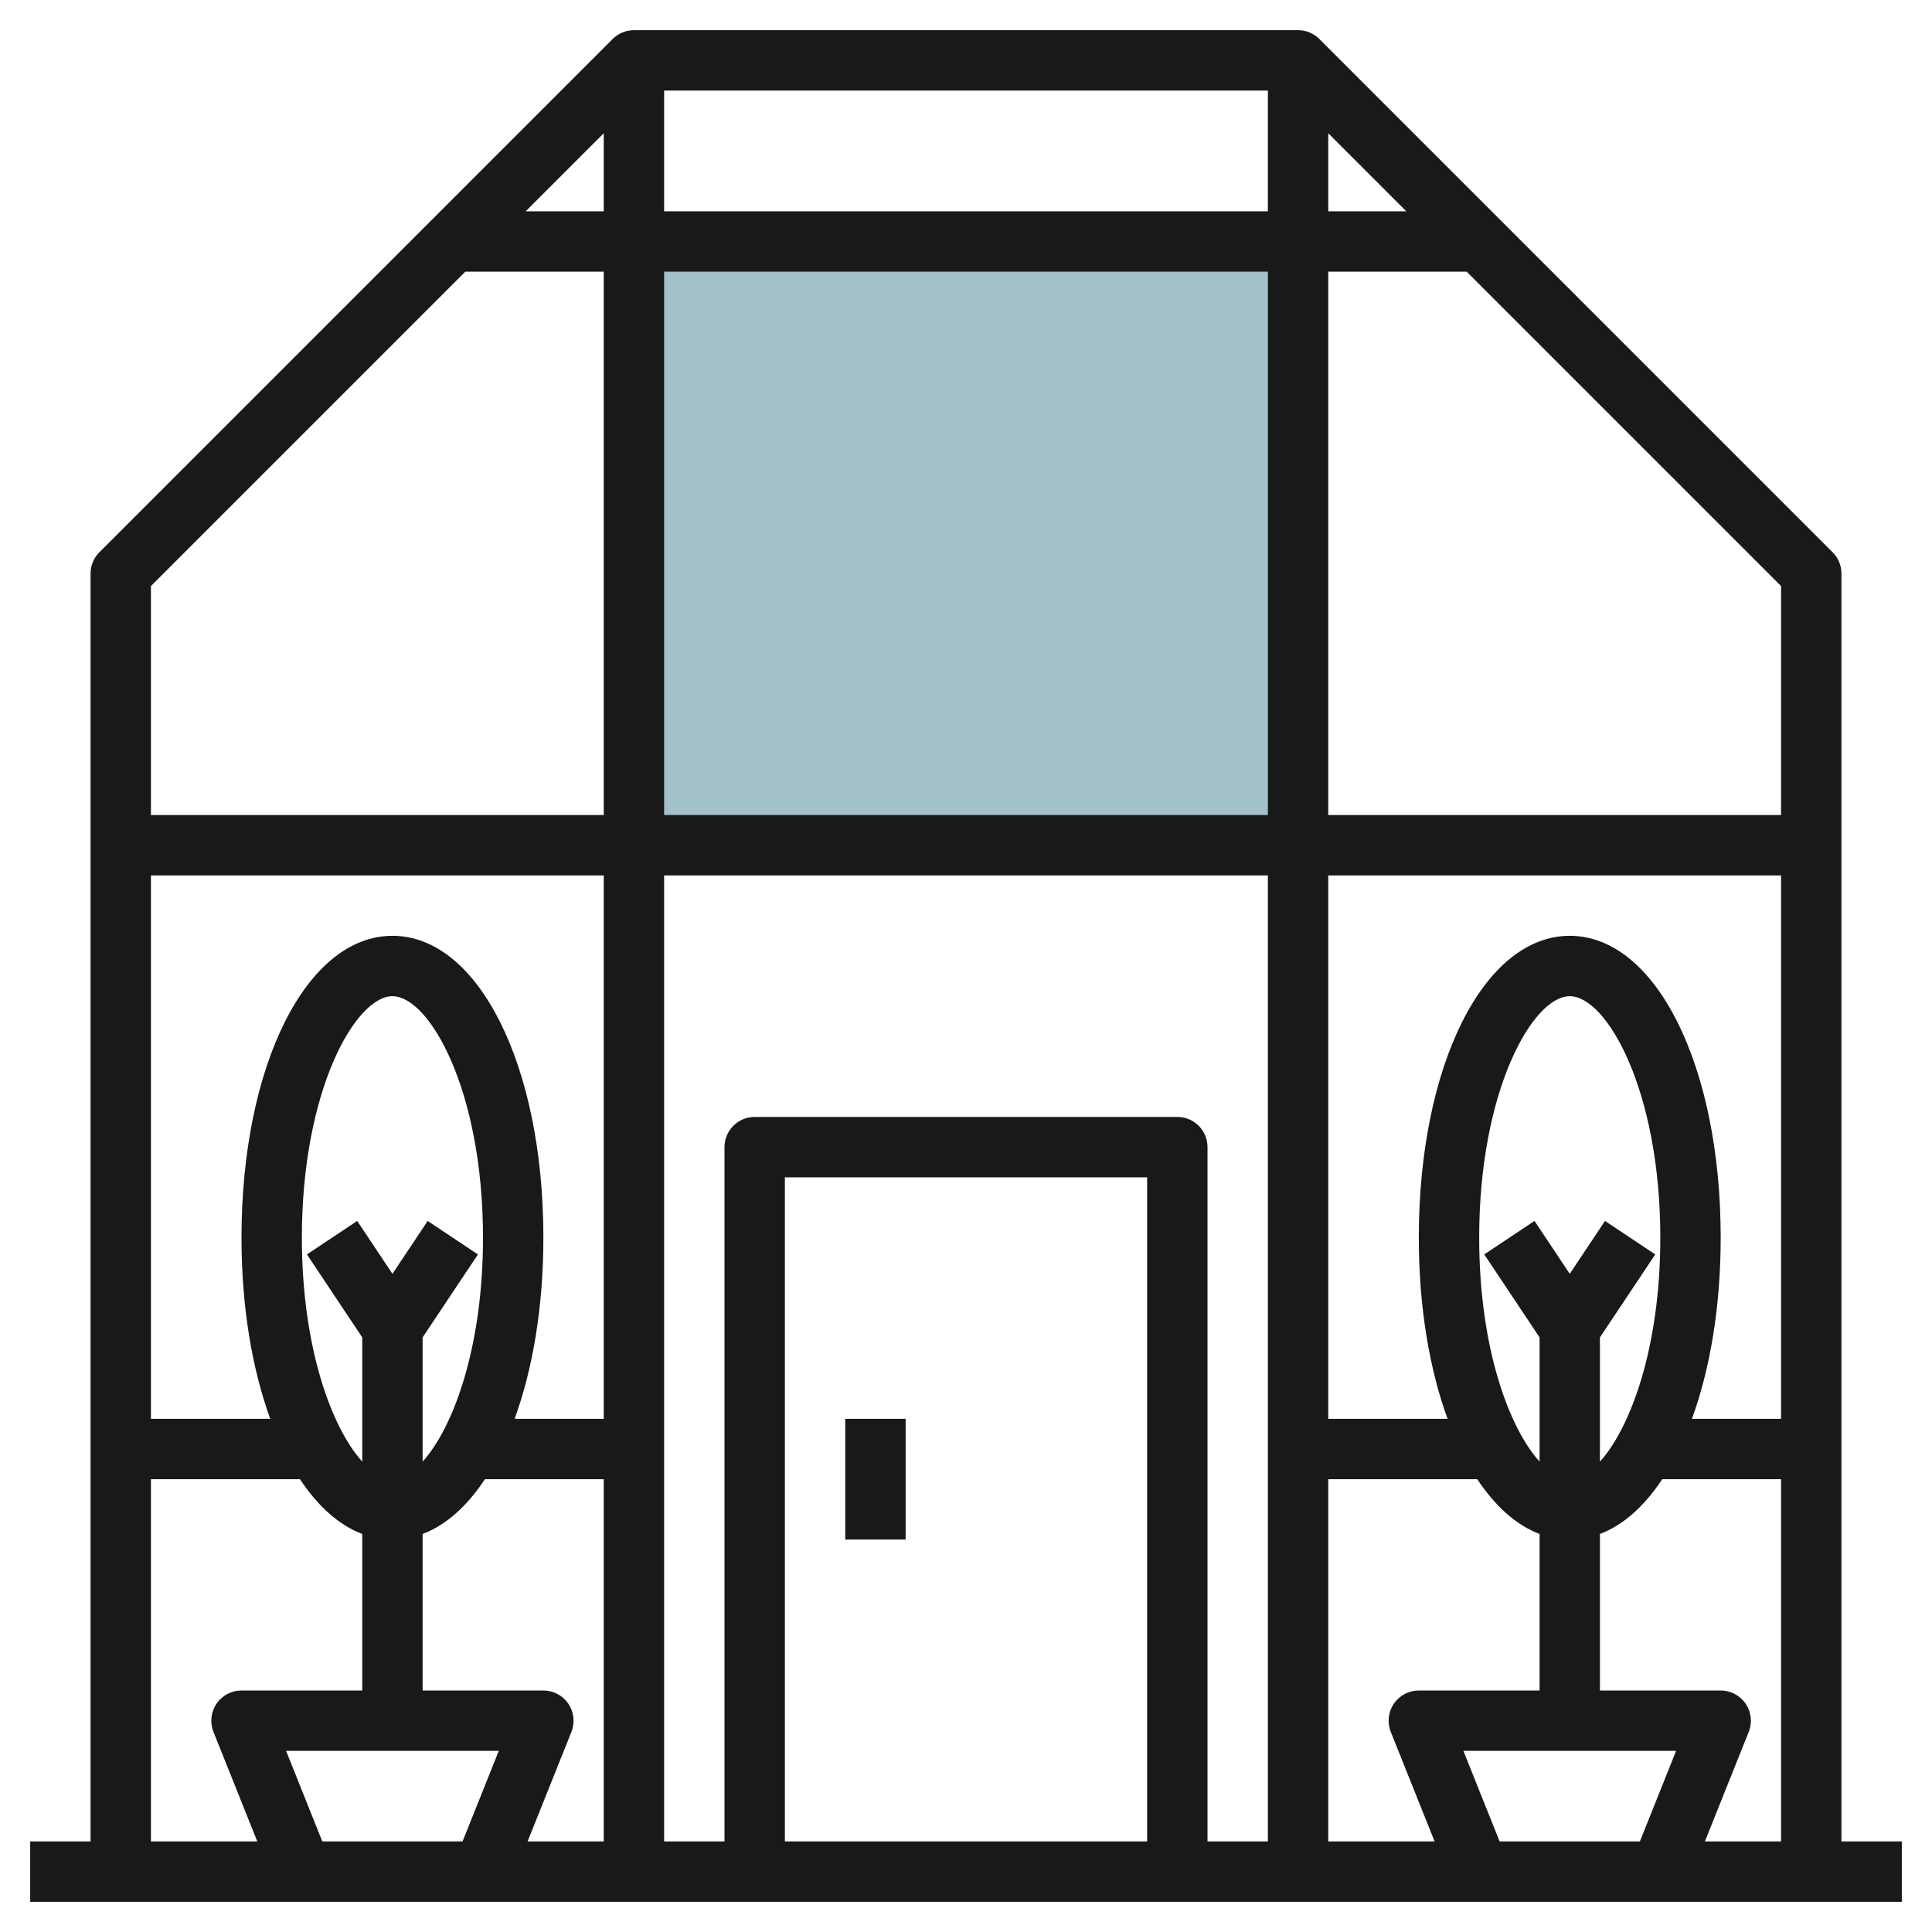 <svg id="Layer_3" enable-background="new 0 0 64 64" height="512" viewBox="0 0 64 64" width="512" xmlns="http://www.w3.org/2000/svg"><g><path d="m21 8h22v20h-22z" fill="#a3c1ca"/><g fill="#191919"><path d="m61 19c0-.266-.105-.52-.293-.707l-17-17c-.187-.188-.442-.293-.707-.293h-22c-.265 0-.52.105-.707.293l-17 17c-.188.187-.293.441-.293.707v42h-2v2h62v-2h-2zm-23 42h-12v-22h12zm1-24h-14c-.552 0-1 .447-1 1v23h-2v-32h20v32h-2v-23c0-.553-.448-1-1-1zm-29.523 21h7.046l-1.2 3h-4.646zm-.525-11h-3.952v-18h15v18h-2.952c.6-1.65.952-3.708.952-6 0-5.701-2.149-10-5-10s-5 4.299-5 10c0 2.292.352 4.35.952 6zm4.048-14c1.223 0 3 3.116 3 8 0 3.644-.99 6.303-2 7.418v-4.115l1.832-2.748-1.664-1.109-1.168 1.751-1.168-1.752-1.664 1.109 1.832 2.749v4.115c-1.01-1.115-2-3.774-2-7.418 0-4.884 1.777-8 3-8zm5.828 23.439c-.186-.274-.496-.439-.828-.439h-4v-5.186c.776-.291 1.474-.923 2.064-1.814h3.936v12h-2.523l1.452-3.629c.123-.308.085-.657-.101-.932zm1.172-49.439h-2.586l2.586-2.586zm2-4h20v4h-20zm22 1.414 2.586 2.586h-2.586zm-2 4.586v18h-20v-18zm17 38h-2.952c.6-1.65.952-3.708.952-6 0-5.701-2.149-10-5-10s-5 4.299-5 10c0 2.292.352 4.35.952 6h-3.952v-18h15zm-5.832-6.555-1.168 1.752-1.168-1.752-1.664 1.109 1.832 2.749v4.115c-1.01-1.115-2-3.774-2-7.418 0-4.884 1.777-8 3-8s3 3.116 3 8c0 3.644-.99 6.303-2 7.418v-4.115l1.832-2.748zm-9.168 8.555h4.936c.591.891 1.289 1.523 2.064 1.814v5.186h-4c-.332 0-.642.165-.828.439s-.224.624-.101.932l1.452 3.629h-3.523zm4.477 9h7.046l-1.2 3h-4.646zm9.351-1.561c-.186-.274-.496-.439-.828-.439h-4v-5.186c.776-.291 1.474-.923 2.064-1.814h3.936v12h-2.523l1.452-3.629c.123-.308.085-.657-.101-.932zm1.172-29.439h-15v-18h4.586l10.414 10.414zm-43.586-18h4.586v18h-15v-7.586zm-10.414 40h4.936c.591.891 1.289 1.523 2.064 1.814v5.186h-4c-.332 0-.642.165-.828.439s-.224.624-.101.932l1.452 3.629h-3.523z"/><path d="m28 47h2v4h-2z"/></g></g></svg>